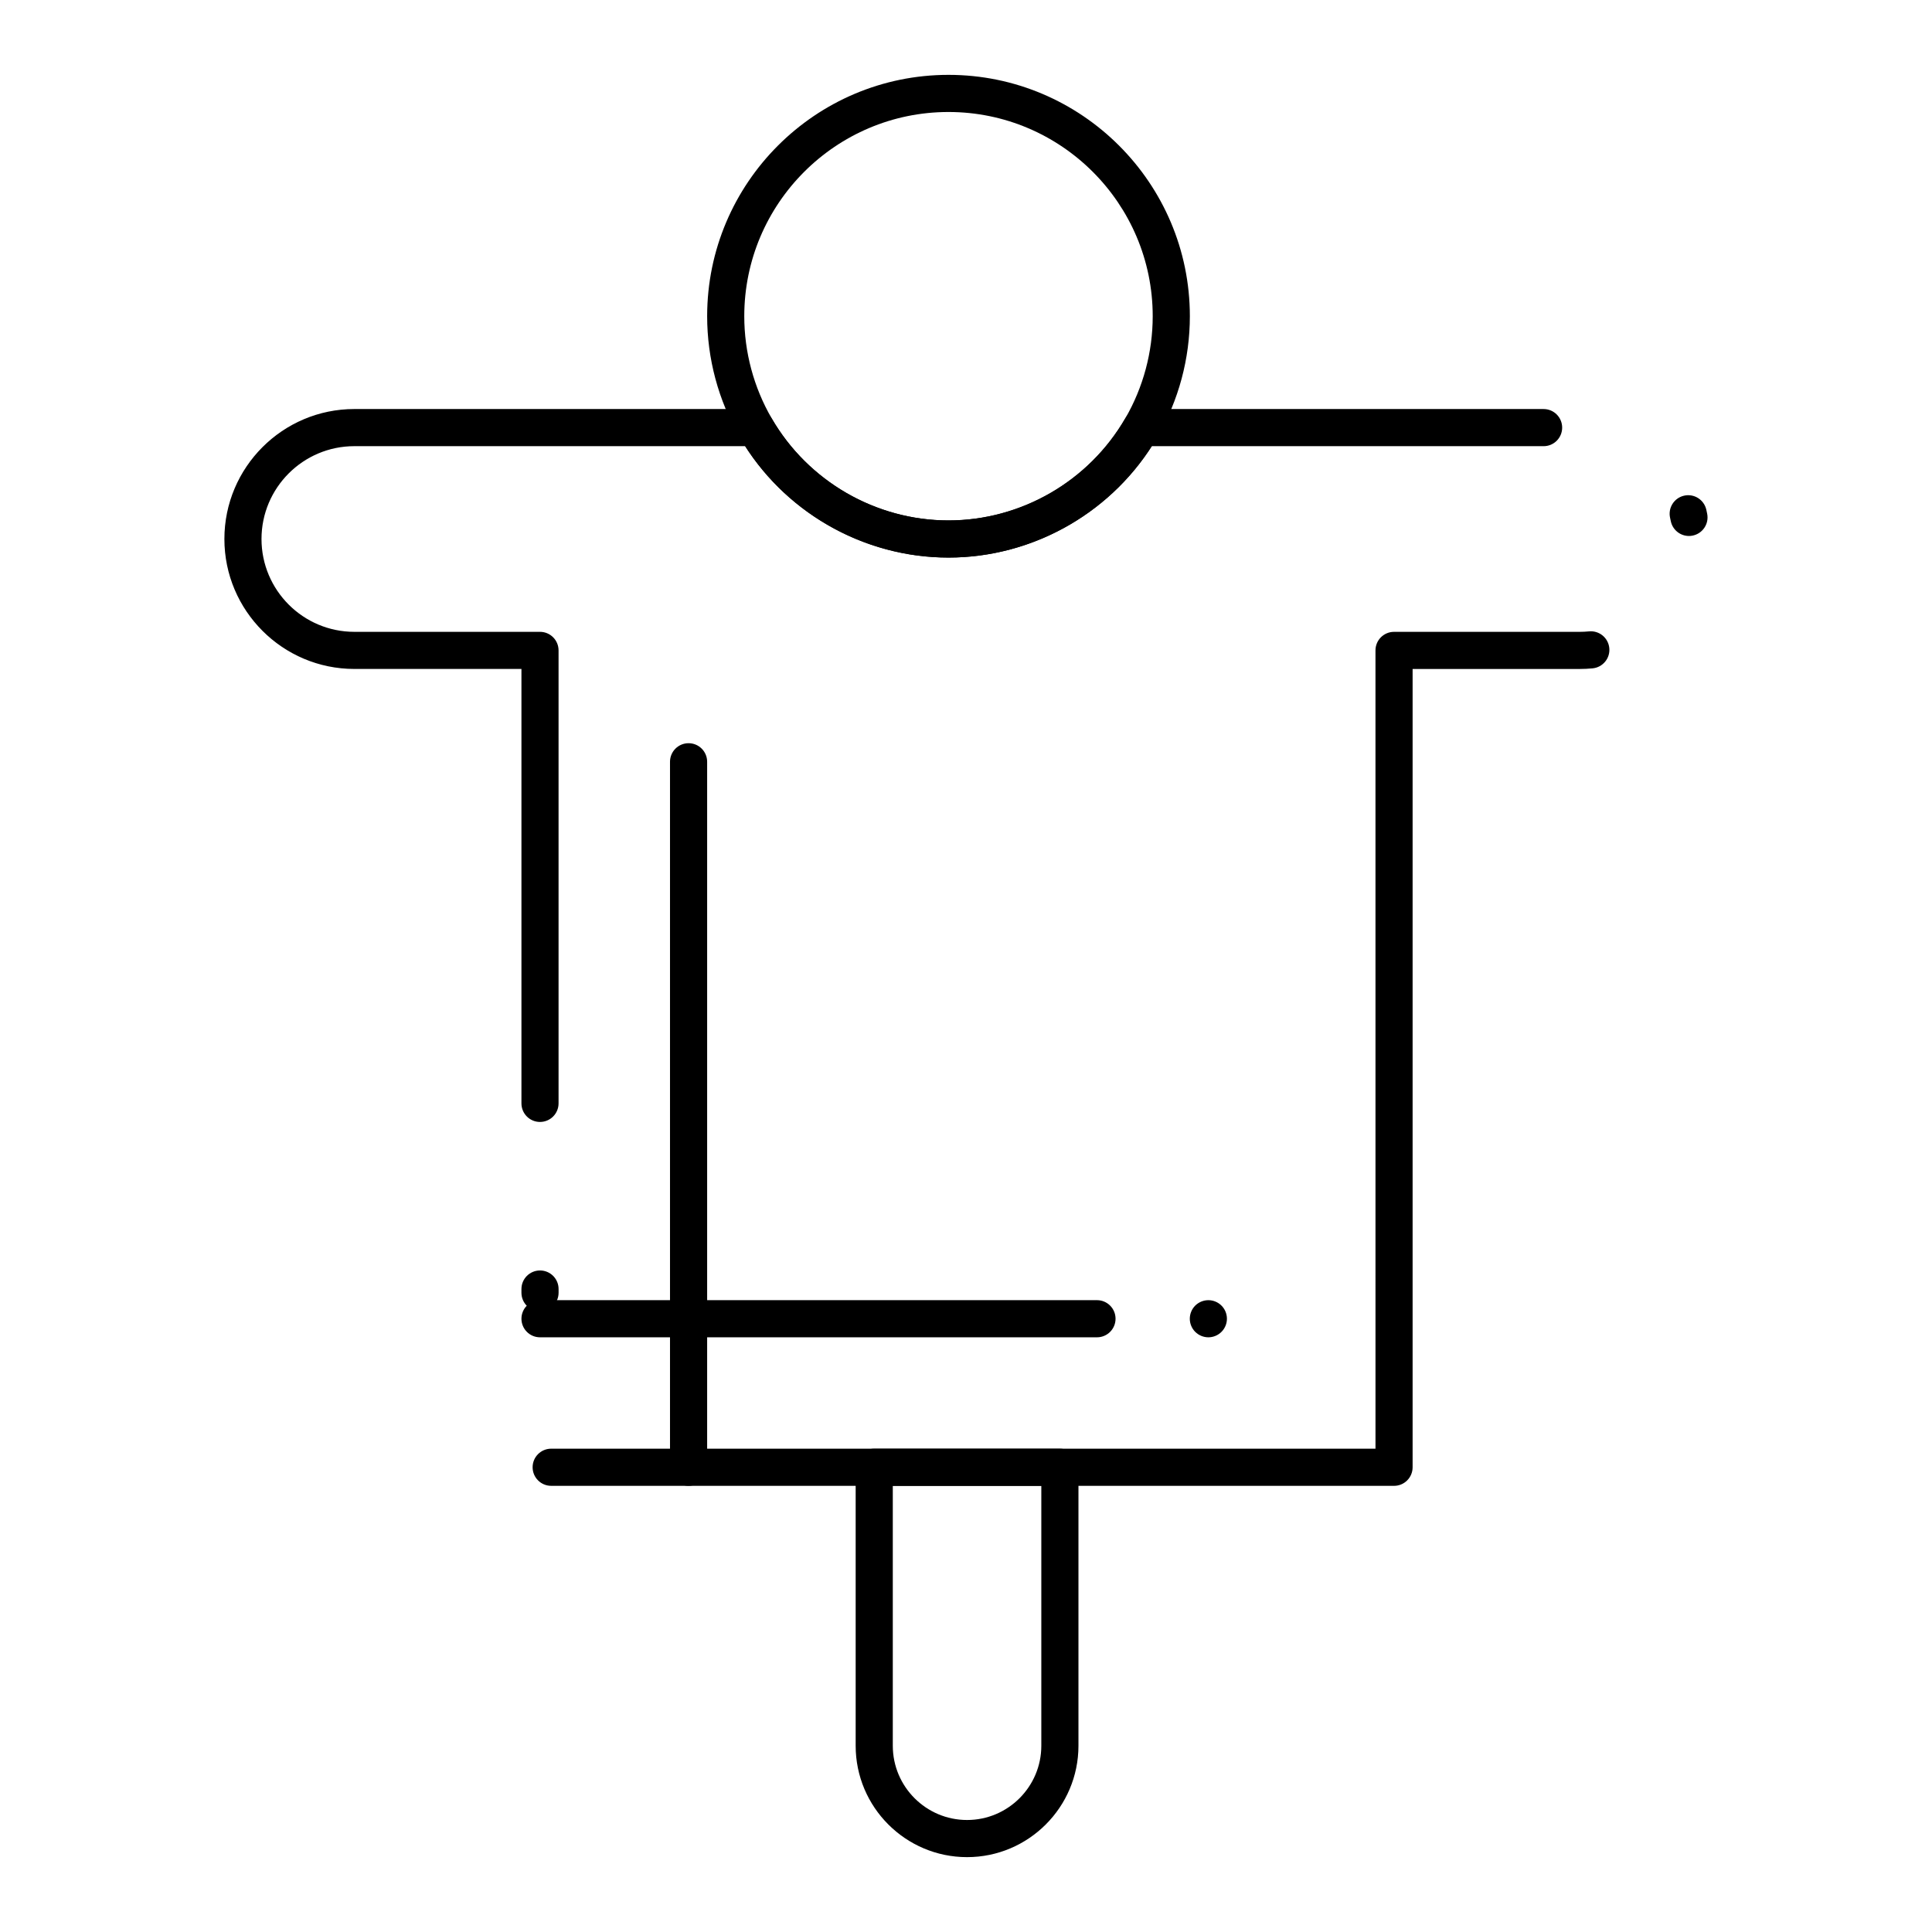 <?xml version="1.0" encoding="UTF-8"?>
<!-- Uploaded to: ICON Repo, www.svgrepo.com, Generator: ICON Repo Mixer Tools -->
<svg fill="#000000" width="800px" height="800px" version="1.1" viewBox="144 144 512 512" xmlns="http://www.w3.org/2000/svg">
 <g>
  <path d="m513.43 537.76h-223.36c-2.719 0-4.922-2.203-4.922-4.922s2.203-4.922 4.922-4.922h218.45l-0.004-211.55c0-2.719 2.203-4.922 4.922-4.922h49.199c0.824 0 1.652-0.043 2.461-0.121 2.715-0.27 5.113 1.707 5.383 4.41 0.27 2.703-1.707 5.113-4.41 5.383-1.133 0.113-2.285 0.168-3.434 0.168h-44.281v211.56c0 2.719-2.203 4.918-4.922 4.918zm-226.32-46.246c-2.719 0-4.922-2.203-4.922-4.922v-0.984c0-2.719 2.203-4.922 4.922-4.922s4.922 2.203 4.922 4.922v0.984c-0.004 2.719-2.207 4.922-4.922 4.922zm0-50.184c-2.719 0-4.922-2.203-4.922-4.922v-115.13h-44.281c-18.992 0-34.441-15.449-34.441-34.441 0-18.992 15.449-34.441 34.441-34.441h106.32c1.758 0 3.379 0.938 4.258 2.457 9.66 16.695 27.617 27.066 46.863 27.066 19.246 0 37.203-10.371 46.863-27.062 0.879-1.52 2.504-2.457 4.258-2.457h106.6c2.719 0 4.922 2.203 4.922 4.922s-2.203 4.922-4.922 4.922l-103.84-0.004c-11.711 18.281-32.098 29.52-53.883 29.52-21.785 0-42.172-11.242-53.883-29.52h-103.56c-13.566 0-24.602 11.035-24.602 24.602s11.035 24.602 24.602 24.602h49.199c2.719 0 4.922 2.203 4.922 4.922v120.05c0 2.711-2.203 4.914-4.918 4.914zm304.48-155.29c-2.305 0-4.359-1.625-4.82-3.973-0.055-0.27-0.109-0.535-0.172-0.801-0.613-2.648 1.035-5.289 3.68-5.902 2.648-0.617 5.289 1.031 5.906 3.68 0.086 0.371 0.168 0.746 0.238 1.125 0.523 2.668-1.211 5.254-3.879 5.777-0.316 0.062-0.637 0.094-0.953 0.094z"/>
  <path d="m395.36 291.76c-22.746 0-43.965-12.254-55.379-31.977-5.613-9.699-8.578-20.758-8.578-31.984 0-35.27 28.691-63.961 63.961-63.961 35.266 0 63.961 28.691 63.961 63.961 0 11.227-2.965 22.285-8.582 31.984-11.418 19.723-32.637 31.977-55.383 31.977zm0-118.08c-29.844 0-54.121 24.277-54.121 54.121 0 9.496 2.508 18.852 7.258 27.055 9.66 16.691 27.617 27.062 46.863 27.062 19.246 0 37.203-10.371 46.863-27.062 4.746-8.203 7.258-17.559 7.258-27.055 0-29.844-24.281-54.121-54.121-54.121z"/>
  <path d="m434.71 498.4h-147.6c-2.719 0-4.922-2.203-4.922-4.922s2.203-4.922 4.922-4.922h147.6c2.719 0 4.922 2.203 4.922 4.922s-2.203 4.922-4.922 4.922z"/>
  <path d="m464.23 498.4c-1.301 0-2.566-0.531-3.484-1.445-0.914-0.914-1.438-2.184-1.438-3.473 0-1.297 0.523-2.566 1.438-3.484 0.926-0.914 2.184-1.438 3.484-1.438 1.297 0 2.559 0.523 3.473 1.438 0.926 0.914 1.445 2.184 1.445 3.484 0 1.289-0.523 2.559-1.445 3.473-0.902 0.914-2.172 1.445-3.473 1.445z"/>
  <path d="m400.28 636.16c-16.277 0-29.52-13.242-29.52-29.52v-73.801c0-2.719 2.203-4.922 4.922-4.922h49.199c2.719 0 4.922 2.203 4.922 4.922v73.801c-0.004 16.277-13.25 29.52-29.523 29.52zm-19.68-98.402v68.879c0 10.852 8.828 19.68 19.68 19.68 10.852 0 19.68-8.828 19.68-19.68v-68.879z"/>
  <path d="m326.48 537.76c-2.719 0-4.922-2.203-4.922-4.922v-186.96c0-2.719 2.203-4.922 4.922-4.922s4.922 2.203 4.922 4.922v186.96c-0.004 2.719-2.207 4.918-4.922 4.918z"/>
 </g>
</svg>